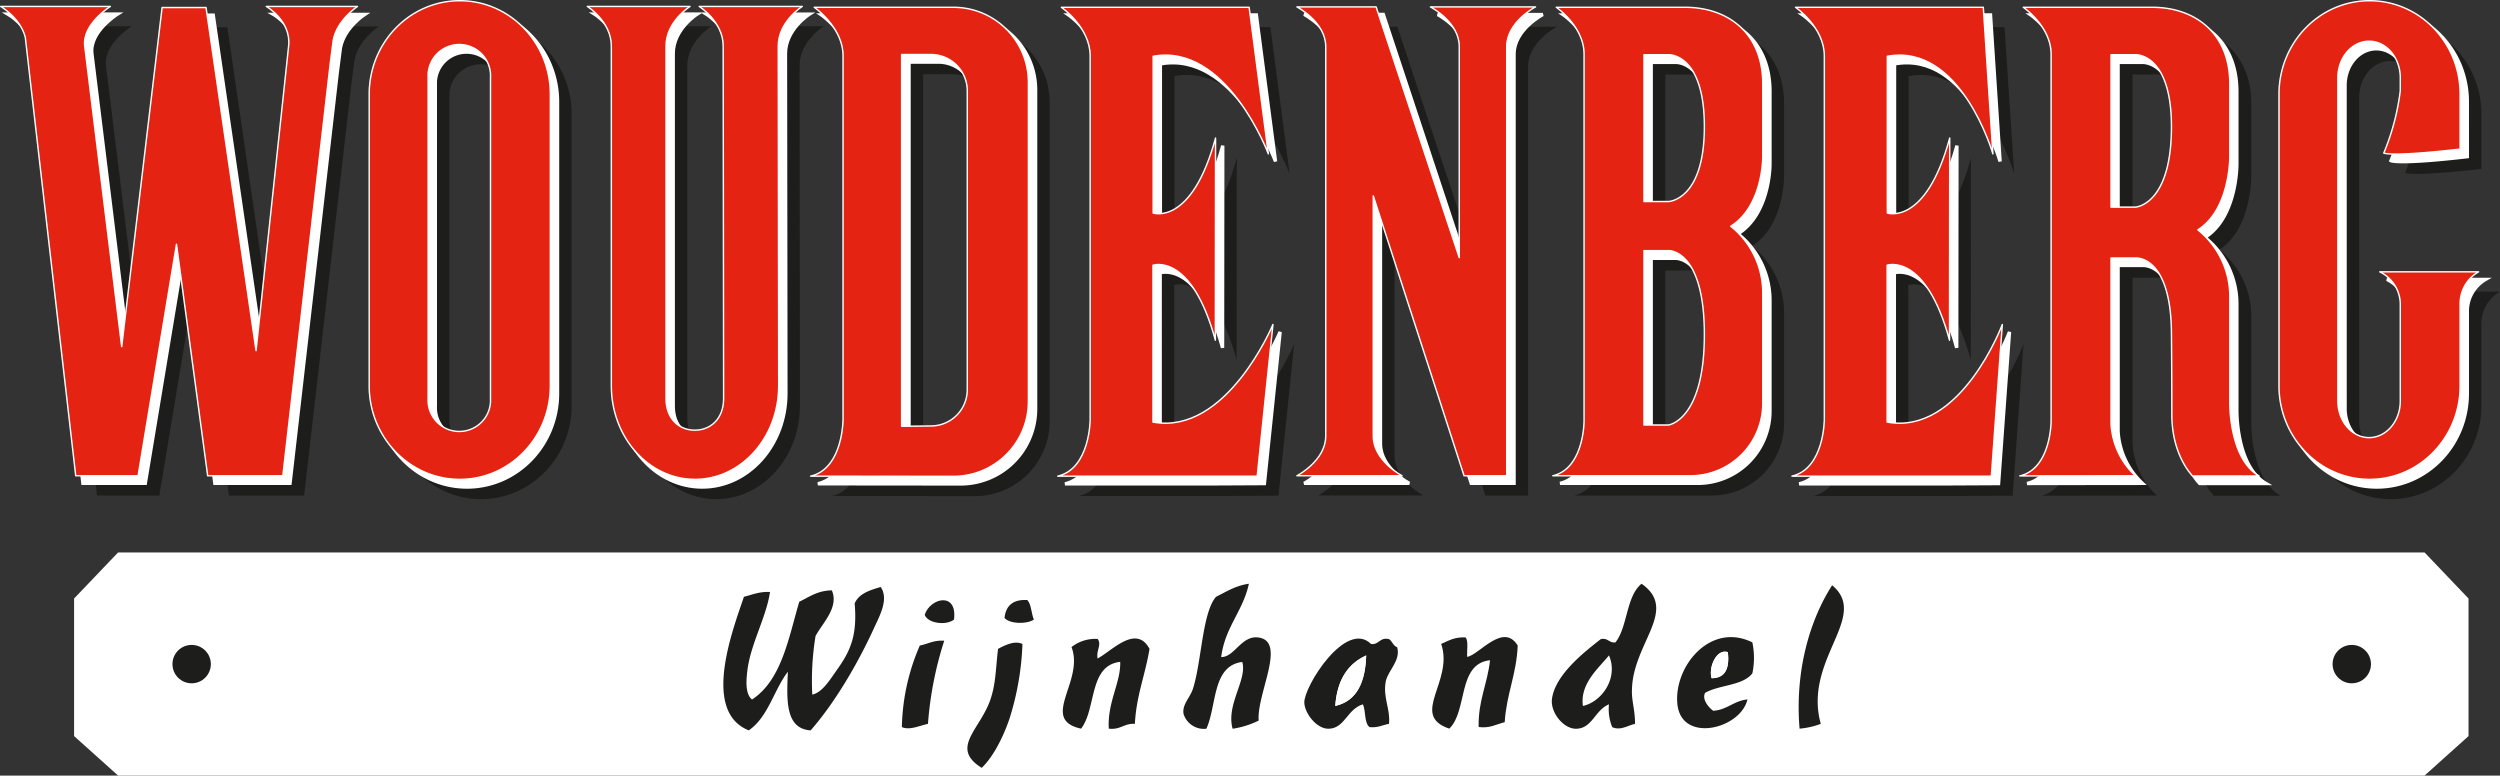 <svg id="Laag_1" data-name="Laag 1" xmlns="http://www.w3.org/2000/svg" viewBox="0 0 521 161.63"><rect x="0" y="0" width="521" height="161.63" fill="#333333" stroke="none"/><defs><style>.cls-1,.cls-5{fill:#1d1d1b;}.cls-1,.cls-2,.cls-3,.cls-4{fill-rule:evenodd;}.cls-2,.cls-4{fill:#fff;}.cls-2,.cls-3{stroke:#fff;}.cls-2{stroke-width:0.7px;}.cls-3{fill:#e42313;stroke-linecap:round;stroke-linejoin:round;stroke-width:0.3px;}</style></defs><title>logo</title><path class="cls-1" d="M257.75,32.9c-5,18.37-13,15.62-13,15.62V15.86c15.34-2.83,24,20.33,24,20.33l-4-30.54H225.63s6,4.12,6,10.12V91.52s0,10.25-6.75,11.84h29.75l11.81-.06,3.27-31.61s-9.66,23.17-25,20.34V59.4s8-2.75,13,15.62Z" transform="translate(0 0)"/><path class="cls-1" d="M410.75,32.9c-5,18.37-13,15.62-13,15.62V15.86c15.34-2.83,22,20.33,22,20.33l-2-30.54H378.63s6,4.12,6,10.12V91.52s0,10.25-6.75,11.84h29.75l11.81-.06,2.27-31.61s-8.66,23.17-24,20.34V59.4s8-2.75,13,15.62Z" transform="translate(0 0)"/><path class="cls-1" d="M173.38,103.36c6.75-1.59,6.75-11.84,6.75-11.84V15.77c0-6-6-10.12-6-10.12h29a15.62,15.62,0,0,1,15.62,15.62v66.5a15.62,15.62,0,0,1-15.61,15.63h0Zm25.1-10.46a7.58,7.58,0,0,0,7.58-7.58h0V23.06a7.6,7.6,0,0,0-7.58-7.58h-6.1V93Z" transform="translate(0 0)"/><path class="cls-1" d="M371.8,65.15V88.21a15.07,15.07,0,0,1-15.07,15.06H328.05c6.5-1.53,6.5-11.41,6.5-11.41V15.41c0-5.78-5.78-9.76-5.78-9.76h26.86c8.75,0,16.17,5.25,16.17,16V36.77s.08,10.25-6.67,14.5A17.79,17.79,0,0,1,371.8,65.15ZM359.63,30.52c0-15.37-7.49-15-7.49-15h-5.09V46.09h5.09S359.63,45.9,359.63,30.52Zm0,43.34c0-17.89-7.49-17.5-7.49-17.5h-5.09V92.69h5.09S359.63,91.74,359.63,73.86Z" transform="translate(0 0)"/><path class="cls-1" d="M425.38,103.3c6.51-1.53,6.51-11.41,6.51-11.41V15.41c0-5.78-5.79-9.76-5.79-9.76H453c8.75,0,16.17,5.25,16.17,16V36.77s.08,11-6.67,15.25a17.79,17.79,0,0,1,6.67,13.88v22s-.25,11.75,6.08,15.41H461.38s-4.33-4.16-4.33-12.83S457,73.86,457,73.86c0-16.71-7.48-16-7.48-16h-5.1V92.44a16,16,0,0,0,5.08,10.83ZM457,30.52c0-15.37-7.48-15-7.48-15h-5.1V47.3h5.1S457,46.94,457,30.52Z" transform="translate(0 0)"/><path class="cls-1" d="M119.13,84.52c0,10.77-8.45,19.5-18.88,19.5s-18.87-8.73-18.87-19.5V23.77c0-10.76,8.45-19.5,18.87-19.5s18.88,8.74,18.88,19.5ZM106.66,20.29a6.51,6.51,0,1,0-13-.72q0,.36,0,.72v66.9a6.51,6.51,0,0,0,13,.72q0-.36,0-.72Z" transform="translate(0 0)"/><path class="cls-1" d="M517.13,67.52v17c0,10.77-8.45,19.5-18.88,19.5s-18.87-8.73-18.87-19.5V23.77c0-10.76,8.45-19.5,18.87-19.5s18.88,8.74,18.88,19.5V35.19c-14.42,1.67-15.92.83-15.92.83a49.17,49.17,0,0,0,3.45-13V20.34c0-4.21-2.91-7.63-6.51-7.63s-6.5,3.42-6.5,7.63V87.69c0,4.22,2.91,7.63,6.5,7.63s6.51-3.41,6.51-7.63V67.36a7.59,7.59,0,0,0-4.28-6.59H521A7.65,7.65,0,0,0,517.13,67.52Z" transform="translate(0 0)"/><path class="cls-1" d="M280.71,95c0,5.13-6,8.25-6,8.25h21.92s-6-3.12-6-8.25V44.94l18.92,58.33h8.91V13.82c0-5.13,6-8.25,6-8.25H302.55s6,3.12,6,8.25v44L291.21,5.57h-16.5s6,3.12,6,8.25Z" transform="translate(0 0)"/><path class="cls-1" d="M155.23,87.19c0,4.19-2.69,6.58-6,6.58s-6-2.39-6-6.58V13.72c0-5.13,5-8.25,5-8.25H126.84s5,3.12,5,8.25v70.8c0,10.77,7.81,19.5,17.44,19.5s17.43-8.73,17.43-19.5l-.08-70.8c0-5.13,5-8.25,5-8.25H150.15s5,3.12,5,8.25Z" transform="translate(0 0)"/><path class="cls-1" d="M22.09,13.72c-.54-4.61,5.35-8.25,5.35-8.25H4.59s4.09,2.39,5.12,6.42l10.5,91.38h13l8-48.25,6.5,48.25H63.38l9.83-85.58.67-5.17c.77-4.21,5.06-7,5.06-7h-19s5.23,3,4.65,8.25L57.8,77.19,47.38,5.69H38.21L29.8,76.36Z" transform="translate(0 0)"/><path class="cls-2" d="M254.82,30.36c-5,18.37-13,15.62-13,15.62V13.32c15.33-2.84,24,20.33,24,20.33l-4-30.54H222.69s6,4.12,6,10.12V89s0,10.25-6.75,11.84h29.75l11.81-.06,3.28-31.61s-9.67,23.17-25,20.33V56.86s8-2.75,13,15.62Z" transform="translate(0 0)"/><path class="cls-2" d="M407.82,30.36c-5,18.37-13,15.62-13,15.62V13.32c15.33-2.84,22,20.33,22,20.33l-2-30.54H375.69s6,4.12,6,10.12V89s0,10.25-6.75,11.84h29.75l11.81-.06,2.28-31.61s-8.67,23.17-24,20.33V56.86s8-2.75,13,15.62Z" transform="translate(0 0)"/><path class="cls-2" d="M170.44,100.82c6.75-1.59,6.75-11.84,6.75-11.84V13.23c0-6-6-10.12-6-10.12h29a15.62,15.62,0,0,1,15.63,15.61h0v66.5a15.63,15.63,0,0,1-15.63,15.63h0Zm25.1-10.46a7.58,7.58,0,0,0,7.58-7.58h0V20.52a7.58,7.58,0,0,0-7.58-7.58h-6.1V90.42Z" transform="translate(0 0)"/><path class="cls-2" d="M368.86,62.61V85.67a15.07,15.07,0,0,1-15.07,15.06H325.11c6.51-1.52,6.51-11.4,6.51-11.4V12.87c0-5.78-5.79-9.76-5.79-9.76h26.86c8.75,0,16.17,5.25,16.17,16V34.23s.08,10.25-6.67,14.5A17.79,17.79,0,0,1,368.86,62.61ZM356.69,28c0-15.37-7.48-15-7.48-15h-5.1V43.55h5.1S356.69,43.36,356.69,28Zm0,43.34c0-17.89-7.48-17.5-7.48-17.5h-5.1V90.15h5.1s7.48-1,7.48-18.83Z" transform="translate(0 0)"/><path class="cls-2" d="M422.44,100.76C429,99.23,429,89.35,429,89.35V12.87c0-5.78-5.79-9.76-5.79-9.76H450c8.75,0,16.16,5.25,16.16,16V34.23s.09,11-6.66,15.25a17.79,17.79,0,0,1,6.66,13.88v22s-.25,11.75,6.09,15.41H458.44s-4.33-4.16-4.33-12.83S454,71.32,454,71.32c0-16.71-7.49-16-7.49-16h-5.1V89.9a16,16,0,0,0,5.09,10.83ZM454,28c0-15.37-7.49-15-7.49-15h-5.1V44.76h5.1S454,44.4,454,28Z" transform="translate(0 0)"/><path class="cls-2" d="M116.19,82c0,10.77-8.45,19.5-18.87,19.5S78.44,92.75,78.44,82V21.23c0-10.77,8.45-19.5,18.88-19.5s18.87,8.73,18.87,19.5ZM103.72,17.75a6.51,6.51,0,1,0-13-.72q0,.36,0,.72v66.9a6.51,6.51,0,0,0,13,.72q0-.36,0-.72Z" transform="translate(0 0)"/><path class="cls-2" d="M514.19,65V82c0,10.77-8.45,19.5-18.87,19.5S476.44,92.75,476.44,82V21.23c0-10.77,8.45-19.5,18.88-19.5s18.87,8.73,18.87,19.5V32.65c-14.41,1.67-15.91.83-15.91.83a49.64,49.64,0,0,0,3.44-13V17.8c0-4.21-2.91-7.63-6.5-7.63s-6.51,3.42-6.51,7.63V85.15c0,4.22,2.92,7.63,6.51,7.63s6.5-3.41,6.5-7.63V64.82a7.59,7.59,0,0,0-4.28-6.59H518A7.64,7.64,0,0,0,514.19,65Z" transform="translate(0 0)"/><path class="cls-2" d="M277.78,92.48c0,5.13-6,8.25-6,8.25h21.91s-6-3.12-6-8.25V42.4l18.92,58.33h8.92V11.28c0-5.13,6-8.25,6-8.25H299.61s6,3.12,6,8.25v44L288.28,3h-16.5s6,3.12,6,8.25Z" transform="translate(0 0)"/><path class="cls-2" d="M152.3,84.65c0,4.19-2.69,6.58-6,6.58s-6-2.39-6-6.58V11.18c0-5.13,5-8.25,5-8.25H123.9s5,3.12,5,8.25V82c0,10.77,7.81,19.5,17.44,19.5s17.44-8.73,17.44-19.5l-.09-70.8c0-5.13,5-8.25,5-8.25H147.21s5,3.12,5,8.25Z" transform="translate(0 0)"/><path class="cls-2" d="M19.15,11.18c-.54-4.61,5.35-8.25,5.35-8.25H1.65s4.1,2.39,5.12,6.42l10.51,91.38h13l8-48.25,6.5,48.25H60.44l9.84-85.58L70.94,10C71.71,5.79,76,3,76,3H57s5.23,3,4.65,8.25l-6.79,63.4L44.44,3.15H35.28L26.86,73.82Z" transform="translate(0 0)"/><path class="cls-3" d="M253.32,28.77c-5,18.38-13,15.63-13,15.63V11.73c15.33-2.83,24,20.34,24,20.34l-4-30.55H221.19s6,4.13,6,10.13V87.4s0,10.25-6.75,11.83h29.75l11.81,0,3.28-31.6s-9.67,23.16-25,20.33V55.27s8-2.75,13,15.63Z" transform="translate(0 0)"/><path class="cls-3" d="M406.32,28.77c-5,18.38-13,15.63-13,15.63V11.73c15.33-2.83,22,20.34,22,20.34l-2-30.55H374.19s6,4.13,6,10.13V87.4s0,10.25-6.75,11.83h29.75l11.81,0,2.28-31.6s-8.67,23.16-24,20.33V55.27s8-2.75,13,15.63Z" transform="translate(0 0)"/><path class="cls-3" d="M168.94,99.23c6.75-1.58,6.75-11.83,6.75-11.83V11.65c0-6-6-10.13-6-10.13h29a15.63,15.63,0,0,1,15.63,15.63h0v66.5A15.62,15.62,0,0,1,198.7,99.27h0ZM194,88.77a7.57,7.57,0,0,0,7.58-7.56h0V18.94A7.58,7.58,0,0,0,194,11.36h-6.1V88.84Z" transform="translate(0 0)"/><path class="cls-3" d="M367.36,61V84.09a15.07,15.07,0,0,1-15.07,15.06H323.61c6.51-1.53,6.51-11.41,6.51-11.41V11.29c0-5.79-5.79-9.77-5.79-9.77h26.86c8.75,0,16.17,5.25,16.17,16V32.65s.08,10.25-6.67,14.5A17.78,17.78,0,0,1,367.36,61ZM355.19,26.4c0-15.38-7.48-15-7.48-15h-5.1V42h5.1S355.19,41.77,355.19,26.4Zm0,43.33c0-17.88-7.48-17.5-7.48-17.5h-5.1V88.57h5.1S355.19,87.62,355.19,69.73Z" transform="translate(0 0)"/><path class="cls-3" d="M420.94,99.18c6.51-1.53,6.51-11.41,6.51-11.41V11.29c0-5.79-5.79-9.77-5.79-9.77h26.87c8.75,0,16.16,5.25,16.16,16V32.65s.09,11-6.66,15.25a17.77,17.77,0,0,1,6.66,13.87v22s-.25,11.75,6.09,15.42H456.94s-4.33-4.17-4.33-12.83-.08-16.59-.08-16.59c0-16.71-7.49-16-7.49-16h-5.1V88.32A16,16,0,0,0,445,99.15ZM452.53,26.4c0-15.38-7.49-15-7.49-15h-5.1V43.17H445S452.53,42.82,452.53,26.4Z" transform="translate(0 0)"/><path class="cls-3" d="M114.69,80.4c0,10.77-8.45,19.5-18.87,19.5S76.94,91.17,76.94,80.4V19.65C76.94,8.88,85.39.15,95.82.15s18.87,8.73,18.87,19.5ZM102.22,16.17a6.51,6.51,0,1,0-13-.72q0,.36,0,.72v66.9a6.51,6.51,0,0,0,13,.72q0-.36,0-.72Z" transform="translate(0 0)"/><path class="cls-3" d="M512.69,63.4v17c0,10.77-8.45,19.5-18.87,19.5s-18.88-8.73-18.88-19.5V19.65c0-10.77,8.45-19.5,18.88-19.5s18.87,8.73,18.87,19.5V31.07c-14.41,1.66-15.91.83-15.91.83a49.64,49.64,0,0,0,3.44-13V16.22c0-4.22-2.91-7.63-6.5-7.63s-6.51,3.41-6.51,7.63V83.57c0,4.21,2.92,7.63,6.51,7.63s6.5-3.42,6.5-7.63V63.23a7.57,7.57,0,0,0-4.28-6.58h20.59A7.65,7.65,0,0,0,512.69,63.4Z" transform="translate(0 0)"/><path class="cls-3" d="M276.28,90.9c0,5.12-6,8.25-6,8.25h21.91s-6-3.13-6-8.25V40.82l18.92,58.33H314V9.69c0-5.12,6-8.25,6-8.25H298.11s6,3.13,6,8.25v44L286.78,1.44h-16.5s6,3.13,6,8.25Z" transform="translate(0 0)"/><path class="cls-3" d="M150.8,83.07c0,4.19-2.69,6.58-6,6.58s-6-2.39-6-6.58V9.59c0-5.12,5-8.25,5-8.25H122.4s5,3.13,5,8.25V80.4c0,10.77,7.81,19.5,17.44,19.5s17.44-8.73,17.44-19.5l-.09-70.81c0-5.12,5-8.25,5-8.25H145.71s5,3.13,5,8.25Z" transform="translate(0 0)"/><path class="cls-3" d="M17.65,9.59C17.11,5,23,1.34,23,1.34H.15s4.1,2.39,5.12,6.43L15.78,99.15h13l8-48.25,6.5,48.25H58.94l9.84-85.58.66-5.17c.77-4.22,5.06-7.06,5.06-7.06h-19s5.23,3,4.65,8.25L53.36,73.07,42.94,1.57H33.78L25.36,72.23Z" transform="translate(0 0)"/><polygon class="cls-4" points="24.61 161.63 15.44 153.4 15.44 124.73 24.61 115.13 505.28 115.13 514.44 124.73 514.44 153.4 505.28 161.63 24.61 161.63"/><circle class="cls-5" cx="39.94" cy="138.4" r="4"/><circle class="cls-5" cx="490.11" cy="138.4" r="4"/><path class="cls-4" d="M253.48,124.37c-2.84,3.31-3,13.29-4.75,19-.61,2-2.42,3.4-2,5.43a4.44,4.44,0,0,0,4.75,3.06c2.22-4.92,1.17-13.1,7.47-13.92,1.09,3.6-3.45,8.88-2,13.92a18.46,18.46,0,0,0,5.43-1.7c-.44-5.58,5.86-16.44,0-17.31-3.59-.54-5.05,4.14-7.81,4.07.8-6.22,4.52-9.51,5.77-15.28C257.5,122.05,255.58,123.3,253.48,124.37Zm86.58,19.35c.24-9.74,9.85-16.58,2-22.07-3.24,2.64-2.86,8.92-5.43,12.22-1.42.17-1.5-1-3.06-.68-3,2.33-9.61,7.34-10.19,12.57-.3,2.75,2.44,6.19,5.1,6.11,3.33-.11,3.85-3.87,6.79-5.09a9.76,9.76,0,0,0,.68,4.75c1.63.79,3.24-.33,4.75-.68C340.76,147.94,340,146.09,340.06,143.72ZM381.82,122c-4.7,7.3-7.83,18-6.79,29.88a16.39,16.39,0,0,0,4.42-1C375.73,137.44,389.71,128.52,381.82,122Zm-203.71,3.74c.59,6.8-.94,10-3.74,13.92-1.43,2-3,4.64-5.09,5.09a57.46,57.46,0,0,1,.68-12.22c1.44-2.69,4.94-6,3.39-9.51-3,0-4.7,1.41-6.79,2.38-2.27,7.8-3.73,16.41-9.84,20.37-1.51-1.19-1.19-4.19-1-5.77.6-5.67,4-11.29,4.75-16.64-2.24-.09-3.7.59-5.43,1-2.53,7.44-8.71,23.93,1,27.84,4-2.76,5.21-8.37,8.15-12.22-.21,5.86-.57,11.88,4.75,12.22,5.06-5.78,9.79-13.85,13.24-21.39,1.14-2.49,3.09-6,1.36-8.49-2.3.68-4.54,1.39-5.43,3.41Zm14.6,2.37c.6,1.8,4.44,2.33,6.11,1,.72-5.88-5-4.5-6.11-1Zm16.63.68c1.12,1.28,4.62,1.35,6.12.34-.55-1.26-.5-3.13-1.36-4.07-3-.19-4.49,1.16-4.76,3.72Zm107,5.77c-3-4.88-8,1.85-10.52,2.38-.13-1.35.31-3.25-.34-4.07-2.28-.14-3.59.71-5.09,1.35,2.7,7.8-6.67,14.84,1.69,17.66,3.87-3.71,1.64-13.53,8.49-14.26-.52,4.91-2.49,8.37-2.37,13.92,2.44.3,3.66-.63,5.43-1,.31-5.89,2.42-10,2.66-16Zm-87.59,2.72c-.34-1.65.92-2.9,0-4.08a8.09,8.09,0,0,0-5.44,1.7c2.8,7-6.74,15.08,2,17,3.22-4.14,1.55-13.17,8.15-13.92.16,4.25-2.69,8.38-2.38,13.92,2.43.28,3.15-1.15,5.44-1,.3-5.91,2.18-10.26,3-15.62-2.79-5.28-7.86.38-10.87,2Zm57-3.06c-5.24-5.17-14,8.88-13.92,12.23.08,2.27,2.61,5.5,5.09,5.43,3.38-.09,3.86-4.14,7.13-5.09.62,1.41.24,3.83,1.36,4.75,1.76.18,2.72-.45,4.07-.68.37-3.13-1.31-5.47-.68-8.83.43-2.26,3.19-4.37,2.38-7.13-.84-.29-1-1.26-1.7-1.7-2-.45-2,1.19-3.74,1Zm63.83,12.57c.85,8.18,13.17,5.16,14.6-1-2.88.29-4.18,2.16-7.13,2.37-1-.68-2.39-2.43-1.7-3.73,2.93-1.71,7.81-1.47,9.85-4.07a15.62,15.62,0,0,0,0-6.46c-8.82-4.37-16.44,5.1-15.63,12.88ZM191.69,134.55a44.66,44.66,0,0,0-3.74,17c1.62.68,3.35-.2,5.44-.68a74.1,74.1,0,0,1,3.39-17.32C194.58,133.37,193.38,134.21,191.69,134.55Zm16.3.68c-.52,4.45-.46,7.48-1.7,10.87-2.22,6.08-8.29,9.83-1.7,13.92,2.45-2.36,4.47-6.41,5.77-10.19a58.39,58.39,0,0,0,2.72-15.62c-1.64-.83-3.85.36-5.08,1Z" transform="translate(0 0)"/><path class="cls-1" d="M260.27,121.65c-1.25,5.77-5,9.06-5.77,15.28,2.76.07,4.22-4.61,7.81-4.07,5.86.87-.44,11.73,0,17.31a18.46,18.46,0,0,1-5.43,1.7c-1.42-5,3.12-10.32,2-13.92-6.3.82-5.25,9-7.47,13.92a4.44,4.44,0,0,1-4.75-3.06c-.38-2,1.43-3.46,2-5.43,1.77-5.72,1.91-15.7,4.75-19C255.58,123.3,257.5,122.05,260.27,121.65Z" transform="translate(0 0)"/><path class="cls-4" d="M335.31,136.59c2,4.64-1.43,9.65-5.43,10.53C329.25,142.51,333,139.4,335.31,136.59Z" transform="translate(0 0)"/><path class="cls-1" d="M340.74,150.85c-1.51.35-3.12,1.47-4.75.68a9.76,9.76,0,0,1-.68-4.75c-2.94,1.22-3.46,5-6.79,5.09-2.66.08-5.4-3.36-5.1-6.11.58-5.23,7.23-10.24,10.19-12.57,1.56-.31,1.64.85,3.06.68,2.57-3.3,2.19-9.58,5.43-12.22,7.81,5.49-1.8,12.33-2,22.07C340,146.09,340.76,147.94,340.74,150.85Zm-10.86-3.73c4-.88,7.44-5.89,5.43-10.53-2.31,2.81-6.06,5.92-5.43,10.53Z" transform="translate(0 0)"/><path class="cls-1" d="M379.45,150.85a16.39,16.39,0,0,1-4.42,1c-1-11.91,2.09-22.58,6.79-29.88C389.71,128.52,375.73,137.44,379.45,150.85Z" transform="translate(0 0)"/><path class="cls-1" d="M183.54,122.33c1.73,2.53-.22,6-1.36,8.49-3.45,7.54-8.18,15.61-13.24,21.39-5.32-.34-5-6.36-4.75-12.22-2.94,3.85-4.11,9.46-8.15,12.22-9.73-3.91-3.55-20.4-1-27.84,1.73-.43,3.19-1.11,5.43-1-.78,5.35-4.15,11-4.75,16.64-.17,1.58-.49,4.58,1,5.77,6.11-4,7.57-12.57,9.84-20.37,2.09-1,3.79-2.33,6.79-2.38,1.55,3.52-1.95,6.82-3.39,9.51a57.46,57.46,0,0,0-.68,12.22c2.09-.45,3.66-3.08,5.09-5.09,2.8-3.93,4.33-7.12,3.74-13.92C179,123.71,181.24,123,183.54,122.33Z" transform="translate(0 0)"/><path class="cls-1" d="M198.82,129.12c-1.67,1.31-5.51.78-6.11-1C193.83,124.61,199.54,123.23,198.82,129.12Z" transform="translate(0 0)"/><path class="cls-1" d="M214.1,125.05c.86.94.81,2.81,1.36,4.07-1.5,1-5,.94-6.12-.34C209.61,126.22,211.1,124.87,214.1,125.05Z" transform="translate(0 0)"/><path class="cls-1" d="M313.58,150.51c-1.77.39-3,1.32-5.43,1-.12-5.55,1.85-9,2.37-13.92-6.85.73-4.62,10.55-8.49,14.26-8.36-2.82,1-9.86-1.69-17.66,1.5-.64,2.81-1.49,5.09-1.35.65.82.21,2.72.34,4.07,2.55-.53,7.53-7.26,10.52-2.38C316.05,140.54,313.94,144.65,313.58,150.51Z" transform="translate(0 0)"/><path class="cls-1" d="M239.56,135.23c-.87,5.36-2.75,9.71-3.05,15.62-2.29-.13-3,1.3-5.44,1-.31-5.54,2.54-9.67,2.38-13.92-6.6.75-4.93,9.78-8.15,13.92-8.78-1.9.76-9.94-2-17a8.09,8.09,0,0,1,5.44-1.7c.92,1.18-.34,2.43,0,4.08C231.71,135.66,236.78,130,239.56,135.23Z" transform="translate(0 0)"/><path class="cls-1" d="M289.47,133.19c.69.44.86,1.41,1.7,1.7.81,2.76-1.95,4.87-2.38,7.13-.63,3.36,1,5.7.68,8.83-1.35.23-2.31.86-4.07.68-1.12-.92-.74-3.34-1.36-4.75-3.27.95-3.75,5-7.13,5.09-2.48.07-5-3.16-5.09-5.43-.12-3.35,8.68-17.4,13.92-12.23C287.49,134.39,287.44,132.75,289.47,133.19Zm-11.2,13.93c4.6-1.06,6.26-5.06,6.45-10.53C280.82,138.35,278.63,141.82,278.27,147.12Z" transform="translate(0 0)"/><path class="cls-1" d="M365.19,133.87a15.62,15.62,0,0,1,0,6.46c-2,2.6-6.92,2.36-9.85,4.07-.69,1.3.68,3,1.7,3.73,2.95-.21,4.25-2.08,7.13-2.37-1.43,6.18-13.75,9.2-14.6,1C348.76,139,356.38,129.53,365.19,133.87Zm-8.49,7.47c2.91,0,3.75-2.13,3.39-5.43C357.72,135.1,356,139.1,356.7,141.34Z" transform="translate(0 0)"/><path class="cls-1" d="M196.78,133.53a74.1,74.1,0,0,0-3.39,17.32c-2.09.48-3.82,1.36-5.44.68a44.66,44.66,0,0,1,3.74-17C193.38,134.21,194.58,133.37,196.78,133.53Z" transform="translate(0 0)"/><path class="cls-1" d="M213.08,134.21a58.39,58.39,0,0,1-2.72,15.62c-1.3,3.78-3.32,7.83-5.77,10.19-6.59-4.09-.52-7.84,1.7-13.92,1.24-3.39,1.18-6.42,1.7-10.87C209.23,134.57,211.44,133.38,213.08,134.21Z" transform="translate(0 0)"/><path class="cls-4" d="M360.09,135.91c.36,3.3-.48,5.41-3.39,5.43C356,139.1,357.72,135.1,360.09,135.91Z" transform="translate(0 0)"/><path class="cls-4" d="M284.72,136.59c-.19,5.47-1.85,9.47-6.45,10.53C278.63,141.82,280.82,138.35,284.72,136.59Z" transform="translate(0 0)"/></svg>